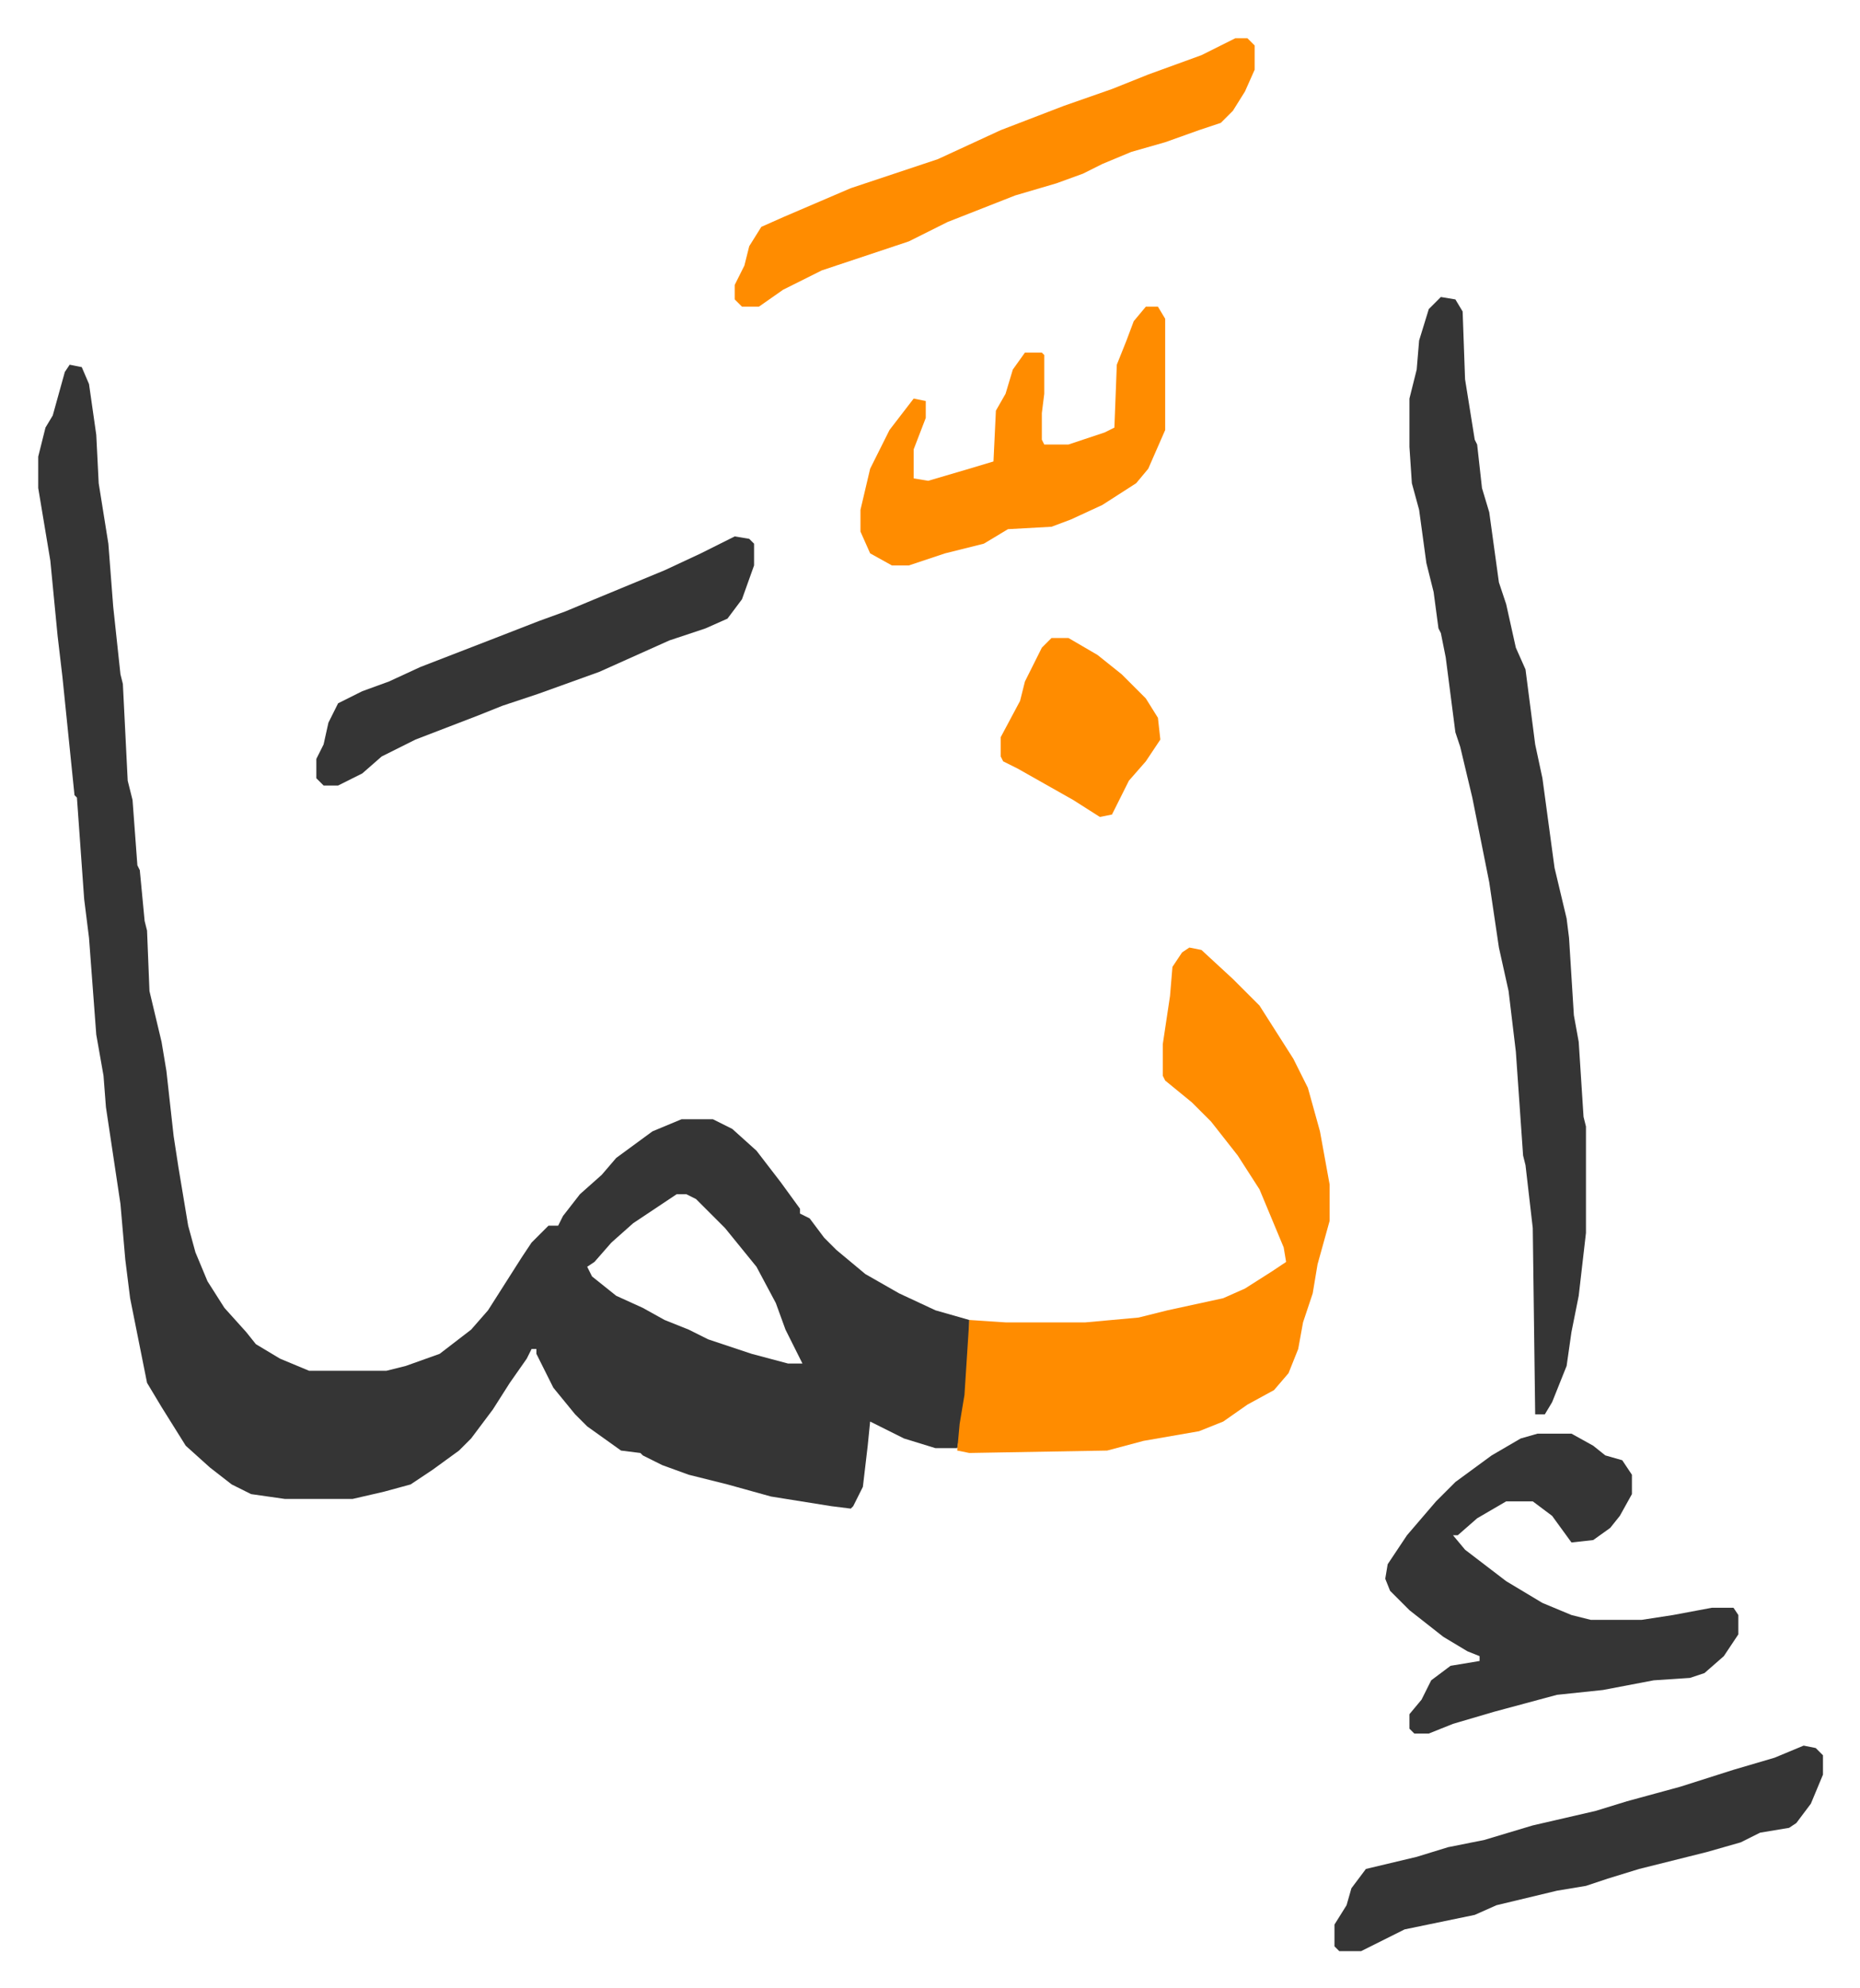 <svg xmlns="http://www.w3.org/2000/svg" role="img" viewBox="-15.81 375.19 769.12 822.12"><path fill="#353535" id="rule_normal" d="M13 526l5 1 3 7 3 21 1 20 4 25 2 26 3 28 1 4 2 40 2 8 2 27 1 2 2 21 1 4 1 25 5 21 2 12 3 27 2 13 4 24 3 11 5 12 7 11 9 10 4 5 10 6 12 5h32l8-2 14-5 13-10 7-8 14-22 4-6 4-4 3-3h4l2-4 7-9 9-8 6-7 15-11 12-5h13l8 4 10 9 10 13 8 11v2l4 2 6 8 5 5 12 10 14 8 15 7 14 4v19l-2 19-3 15h-9l-13-4-14-7-1 10-2 17-4 8-1 1-8-1-25-4-18-5-16-4-11-4-8-4-1-1-8-1-14-10-5-5-9-11-7-14v-2h-2l-2 4-7 10-7 11-9 12-5 5-11 8-9 6-11 3-13 3h-28l-14-2-8-4-9-7-10-9-10-16-6-10-7-35-2-16-2-23-6-40-1-13-3-17-3-40-2-16-3-42-1-1-5-49-2-17-3-31-5-30v-13l3-12 3-5 5-18zm251 343l-18 12-9 8-7 8-3 2 2 4 10 8 11 5 9 5 10 4 8 4 18 6 15 4h6l-7-14-4-11-8-15-13-16-12-12-4-2z"/><path fill="#ff8c00" id="rule_ghunnah_2_wowels" d="M476 767l5 1 13 12 11 11 7 11 7 11 6 12 5 18 4 22v15l-5 18-2 12-4 12-2 11-4 10-6 7-11 6-10 7-10 4-23 4-15 4-57 1-5-1 1-11 2-12 2-31 15 1h33l22-2 12-3 23-5 9-4 11-7 6-4-1-6-10-24-9-14-11-14-8-8-11-9-1-2v-13l3-20 1-12 4-6z"/><path fill="#353535" id="rule_normal" d="M580 498l6 1 3 5 1 28 4 25 1 2 2 18 3 10 4 29 3 9 4 18 4 9 4 31 3 14 5 37 5 21 1 8 2 32 2 11 2 31 1 4v44l-3 26-3 15-2 14-6 15-3 5h-4l-1-77-3-26-1-4-3-43-3-25-4-18-4-27-7-35-5-21-2-6-4-31-2-10-1-2-2-15-3-12-3-22-3-11-1-15v-20l3-12 1-12 4-13zm40 470h14l9 5 5 4 7 2 4 6v8l-5 9-4 5-7 5-9 1-8-11-8-6h-11l-12 7-8 7h-2l5 6 17 13 15 9 12 5 8 2h21l13-2 16-3h9l2 3v8l-6 9-8 7-6 2-15 1-21 4-19 2-26 7-17 5-10 4h-6l-2-2v-6l5-6 4-8 8-6 12-2v-2l-5-2-10-6-14-11-8-8-2-5 1-6 8-12 12-14 8-8 15-11 12-7z"/><path fill="#ff8c00" id="rule_ghunnah_2_wowels" d="M495 391h5l3 3v10l-4 9-5 8-5 5-9 3-14 5-14 4-12 5-8 4-11 4-17 5-28 11-16 8-36 12-16 8-10 7h-7l-3-3v-6l4-8 2-8 5-8 9-4 28-12 36-12 26-12 26-10 20-7 15-6 22-8z"/><path fill="#353535" id="rule_normal" d="M730 1097l5 1 3 3v8l-5 12-6 8-3 2-12 2-8 4-14 4-28 7-13 4-9 3-12 2-25 6-9 4-29 6-16 8-2 1h-9l-2-2v-9l5-8 2-7 6-8 21-5 13-4 15-3 20-6 26-6 13-4 22-6 22-7 17-5z"/><path fill="#ff8c00" id="rule_ghunnah_2_wowels" d="M458 502h5l3 5v46l-7 16-5 6-14 9-13 6-8 3-18 1-10 6-16 4-15 5h-7l-9-5-4-9v-9l4-17 8-16 10-13 5 1v7l-5 13v12l6 1 17-5 10-3 1-21 4-7 3-10 5-7h7l1 1v16l-1 8v11l1 2h10l15-5 4-2 1-26 4-10 3-8z"/><path fill="#353535" id="rule_normal" d="M288 597l6 1 2 2v9l-5 14-6 8-9 4-15 5-29 13-25 9-15 5-10 4-26 10-14 7-8 7-10 5h-6l-3-3v-8l3-6 2-9 4-8 10-5 11-4 13-6 31-12 18-7 11-4 12-5 29-12 15-7z"/><path fill="#ff8c00" id="rule_ghunnah_2_wowels" d="M419 639h7l12 7 10 8 10 10 5 8 1 9-6 9-7 8-7 14-5 1-11-7-23-13-6-3-1-2v-8l8-15 2-8 7-14z"/></svg>
